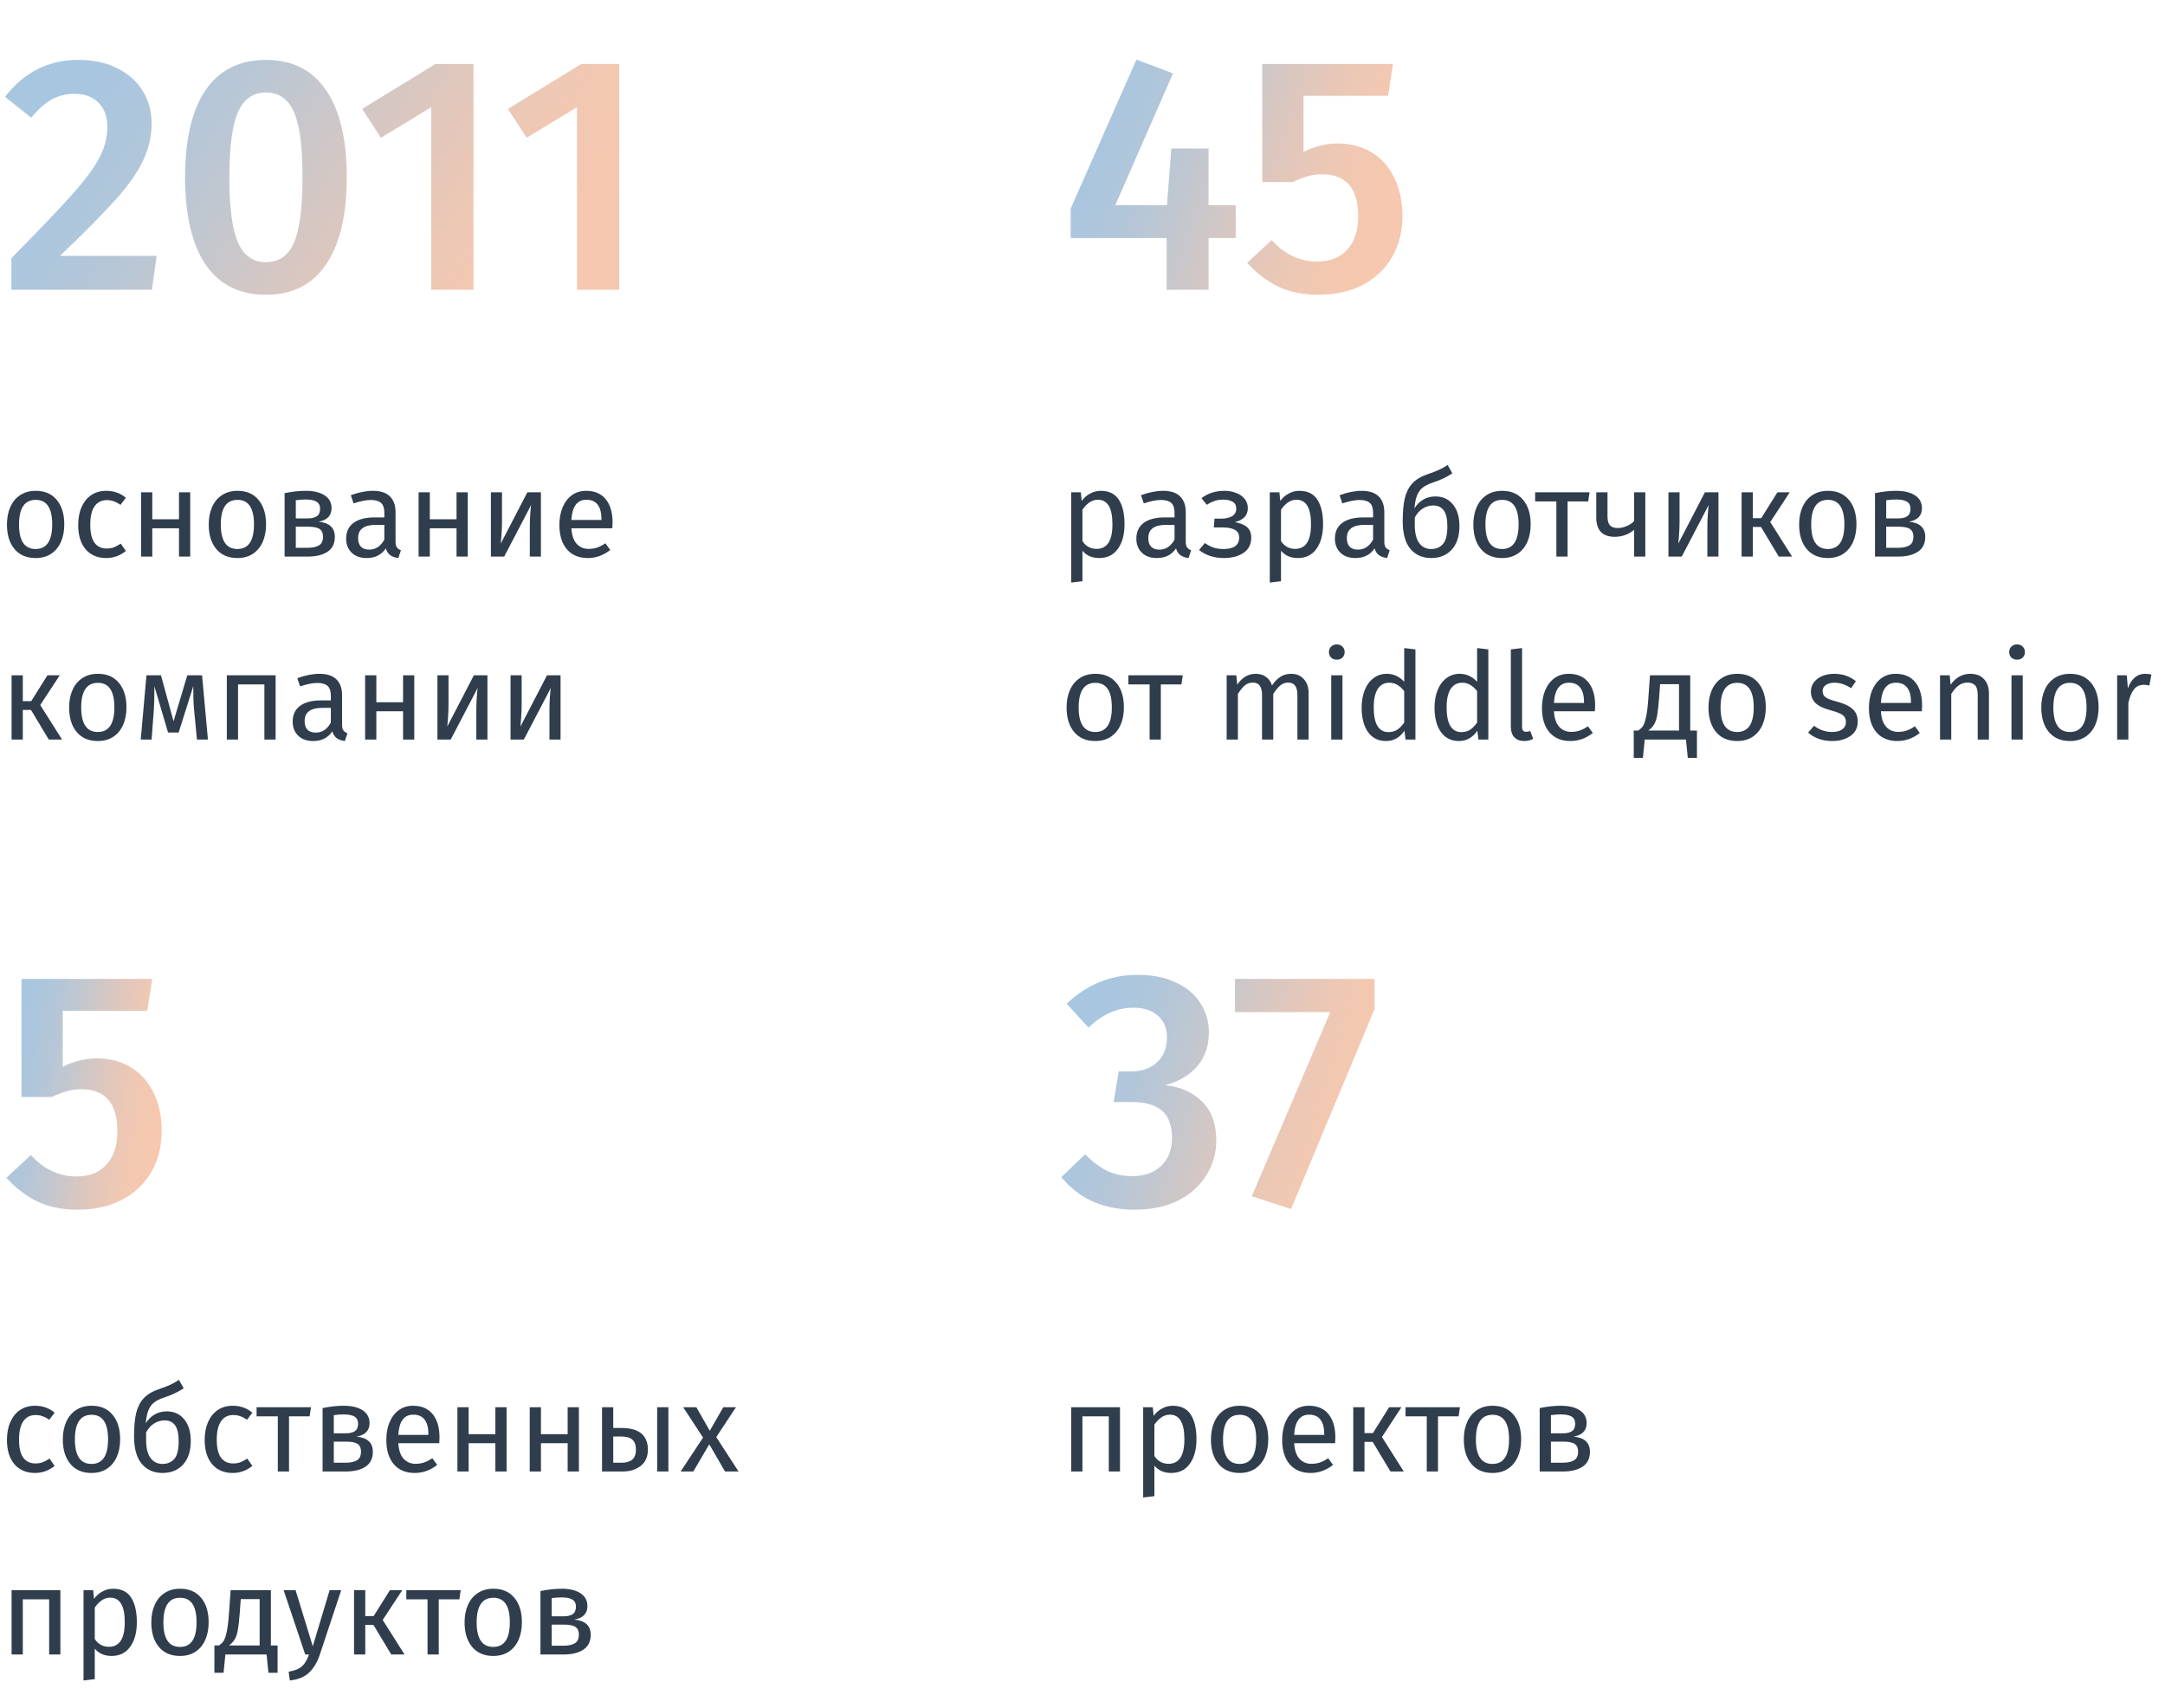 <?xml version="1.0" encoding="UTF-8"?> <svg xmlns="http://www.w3.org/2000/svg" width="284" height="224" viewBox="0 0 284 224" fill="none"> <path d="M4.688 64.376C5.872 64.376 6.789 64.771 7.44 65.56C8.101 66.349 8.432 67.421 8.432 68.776C8.432 69.651 8.283 70.424 7.984 71.096C7.685 71.757 7.253 72.275 6.688 72.648C6.123 73.011 5.451 73.192 4.672 73.192C3.488 73.192 2.565 72.797 1.904 72.008C1.243 71.219 0.912 70.147 0.912 68.792C0.912 67.917 1.061 67.149 1.36 66.488C1.659 65.816 2.091 65.299 2.656 64.936C3.221 64.563 3.899 64.376 4.688 64.376ZM4.688 65.56C3.227 65.56 2.496 66.637 2.496 68.792C2.496 70.936 3.221 72.008 4.672 72.008C6.123 72.008 6.848 70.931 6.848 68.776C6.848 66.632 6.128 65.56 4.688 65.56ZM13.936 64.376C14.437 64.376 14.896 64.451 15.312 64.6C15.728 64.739 16.128 64.968 16.512 65.288L15.808 66.216C15.509 66.003 15.216 65.848 14.928 65.752C14.65 65.645 14.341 65.592 14 65.592C13.317 65.592 12.784 65.864 12.4 66.408C12.026 66.952 11.84 67.757 11.84 68.824C11.84 69.891 12.026 70.68 12.4 71.192C12.773 71.693 13.306 71.944 14 71.944C14.33 71.944 14.634 71.896 14.912 71.8C15.189 71.693 15.498 71.528 15.84 71.304L16.512 72.264C15.744 72.883 14.885 73.192 13.936 73.192C12.794 73.192 11.893 72.808 11.232 72.04C10.581 71.272 10.256 70.211 10.256 68.856C10.256 67.96 10.405 67.176 10.704 66.504C11.002 65.832 11.424 65.309 11.968 64.936C12.522 64.563 13.178 64.376 13.936 64.376ZM23.48 73V69.288H19.976V73H18.504V64.568H19.976V68.104H23.48V64.568H24.952V73H23.48ZM31.157 64.376C32.341 64.376 33.258 64.771 33.909 65.56C34.57 66.349 34.901 67.421 34.901 68.776C34.901 69.651 34.751 70.424 34.453 71.096C34.154 71.757 33.722 72.275 33.157 72.648C32.591 73.011 31.919 73.192 31.141 73.192C29.957 73.192 29.034 72.797 28.373 72.008C27.711 71.219 27.381 70.147 27.381 68.792C27.381 67.917 27.53 67.149 27.829 66.488C28.127 65.816 28.559 65.299 29.125 64.936C29.69 64.563 30.367 64.376 31.157 64.376ZM31.157 65.56C29.695 65.56 28.965 66.637 28.965 68.792C28.965 70.936 29.69 72.008 31.141 72.008C32.591 72.008 33.317 70.931 33.317 68.776C33.317 66.632 32.597 65.56 31.157 65.56ZM41.781 68.424C43.21 68.563 43.925 69.224 43.925 70.408C43.925 71.293 43.599 71.949 42.949 72.376C42.309 72.792 41.45 73 40.373 73H37.333V64.68C38.325 64.477 39.247 64.376 40.1 64.376C41.146 64.376 41.972 64.573 42.581 64.968C43.188 65.363 43.492 65.928 43.492 66.664C43.492 67.144 43.349 67.533 43.06 67.832C42.773 68.131 42.346 68.328 41.781 68.424ZM40.117 65.512C39.669 65.512 39.231 65.544 38.804 65.608V67.992H40.389C40.901 67.992 41.295 67.896 41.572 67.704C41.85 67.512 41.989 67.187 41.989 66.728C41.989 66.301 41.834 65.992 41.525 65.8C41.215 65.608 40.746 65.512 40.117 65.512ZM40.373 71.848C41.002 71.848 41.492 71.741 41.844 71.528C42.197 71.315 42.373 70.931 42.373 70.376C42.373 69.917 42.223 69.587 41.925 69.384C41.626 69.181 41.119 69.08 40.404 69.08H38.804V71.848H40.373ZM51.888 71.032C51.888 71.373 51.946 71.629 52.063 71.8C52.181 71.96 52.357 72.083 52.592 72.168L52.255 73.192C51.818 73.139 51.466 73.016 51.2 72.824C50.933 72.632 50.736 72.333 50.608 71.928C50.042 72.771 49.205 73.192 48.096 73.192C47.264 73.192 46.608 72.957 46.127 72.488C45.648 72.019 45.407 71.405 45.407 70.648C45.407 69.752 45.727 69.064 46.367 68.584C47.018 68.104 47.935 67.864 49.12 67.864H50.416V67.24C50.416 66.643 50.272 66.216 49.983 65.96C49.696 65.704 49.253 65.576 48.656 65.576C48.037 65.576 47.279 65.725 46.383 66.024L46.016 64.952C47.061 64.568 48.032 64.376 48.928 64.376C49.919 64.376 50.661 64.621 51.151 65.112C51.642 65.592 51.888 66.28 51.888 67.176V71.032ZM48.431 72.088C49.274 72.088 49.935 71.651 50.416 70.776V68.84H49.312C47.754 68.84 46.975 69.416 46.975 70.568C46.975 71.069 47.098 71.448 47.343 71.704C47.589 71.96 47.952 72.088 48.431 72.088ZM59.887 73V69.288H56.383V73H54.911V64.568H56.383V68.104H59.887V64.568H61.359V73H59.887ZM70.955 73H69.499V69.192C69.499 68.552 69.52 67.944 69.563 67.368C69.606 66.792 69.643 66.413 69.675 66.232L66.139 73H64.395V64.568H65.851V68.376C65.851 68.941 65.83 69.528 65.787 70.136C65.744 70.733 65.712 71.117 65.691 71.288L69.179 64.568H70.955V73ZM80.357 68.536C80.357 68.781 80.346 69.032 80.325 69.288H74.949C75.013 70.216 75.247 70.899 75.653 71.336C76.058 71.773 76.581 71.992 77.221 71.992C77.626 71.992 77.999 71.933 78.341 71.816C78.682 71.699 79.039 71.512 79.413 71.256L80.053 72.136C79.157 72.84 78.175 73.192 77.109 73.192C75.935 73.192 75.018 72.808 74.357 72.04C73.706 71.272 73.381 70.216 73.381 68.872C73.381 67.997 73.519 67.224 73.797 66.552C74.085 65.869 74.49 65.336 75.013 64.952C75.546 64.568 76.17 64.376 76.885 64.376C78.005 64.376 78.863 64.744 79.461 65.48C80.058 66.216 80.357 67.235 80.357 68.536ZM78.901 68.104C78.901 67.272 78.735 66.637 78.405 66.2C78.074 65.763 77.578 65.544 76.917 65.544C75.711 65.544 75.055 66.429 74.949 68.2H78.901V68.104ZM7.84 88.568L5.28 92.472L8.144 97H6.4L4.064 93.112H2.992V97H1.52V88.568H2.992V91.96H4.096L6.224 88.568H7.84ZM12.844 88.376C14.028 88.376 14.946 88.771 15.596 89.56C16.258 90.349 16.588 91.421 16.588 92.776C16.588 93.651 16.439 94.424 16.14 95.096C15.842 95.757 15.41 96.275 14.844 96.648C14.279 97.011 13.607 97.192 12.828 97.192C11.644 97.192 10.722 96.797 10.06 96.008C9.399 95.219 9.068 94.147 9.068 92.792C9.068 91.917 9.218 91.149 9.516 90.488C9.815 89.816 10.247 89.299 10.812 88.936C11.378 88.563 12.055 88.376 12.844 88.376ZM12.844 89.56C11.383 89.56 10.652 90.637 10.652 92.792C10.652 94.936 11.378 96.008 12.828 96.008C14.279 96.008 15.004 94.931 15.004 92.776C15.004 90.632 14.284 89.56 12.844 89.56ZM27.276 97H25.836L25.452 93.016C25.409 92.6 25.383 92.141 25.372 91.64C25.361 91.128 25.356 90.579 25.356 89.992L23.436 96.072H22.044L20.252 90.008C20.252 91.416 20.231 92.413 20.188 93L19.884 97H18.46L19.212 88.568H21.116L22.764 94.6L24.572 88.568H26.508L27.276 97ZM34.682 97V89.768H31.226V97H29.754V88.568H36.154V97H34.682ZM44.872 95.032C44.872 95.373 44.931 95.629 45.048 95.8C45.165 95.96 45.341 96.083 45.576 96.168L45.24 97.192C44.803 97.139 44.45 97.016 44.184 96.824C43.917 96.632 43.72 96.333 43.592 95.928C43.026 96.771 42.189 97.192 41.08 97.192C40.248 97.192 39.592 96.957 39.112 96.488C38.632 96.019 38.392 95.405 38.392 94.648C38.392 93.752 38.712 93.064 39.352 92.584C40.002 92.104 40.92 91.864 42.104 91.864H43.4V91.24C43.4 90.643 43.256 90.216 42.968 89.96C42.68 89.704 42.237 89.576 41.64 89.576C41.021 89.576 40.264 89.725 39.368 90.024L39 88.952C40.045 88.568 41.016 88.376 41.912 88.376C42.904 88.376 43.645 88.621 44.136 89.112C44.627 89.592 44.872 90.28 44.872 91.176V95.032ZM41.416 96.088C42.258 96.088 42.92 95.651 43.4 94.776V92.84H42.296C40.739 92.84 39.96 93.416 39.96 94.568C39.96 95.069 40.083 95.448 40.328 95.704C40.573 95.96 40.936 96.088 41.416 96.088ZM52.871 97V93.288H49.367V97H47.895V88.568H49.367V92.104H52.871V88.568H54.343V97H52.871ZM63.939 97H62.483V93.192C62.483 92.552 62.505 91.944 62.547 91.368C62.59 90.792 62.627 90.413 62.659 90.232L59.123 97H57.379V88.568H58.835V92.376C58.835 92.941 58.814 93.528 58.771 94.136C58.729 94.733 58.697 95.117 58.675 95.288L62.163 88.568H63.939V97ZM73.533 97H72.077V93.192C72.077 92.552 72.099 91.944 72.141 91.368C72.184 90.792 72.221 90.413 72.253 90.232L68.717 97H66.973V88.568H68.429V92.376C68.429 92.941 68.408 93.528 68.365 94.136C68.323 94.733 68.29 95.117 68.269 95.288L71.757 88.568H73.533V97Z" fill="#2F3D4C"></path> <path d="M145.448 193V185.768H141.992V193H140.52V184.568H146.92V193H145.448ZM153.83 184.376C154.907 184.376 155.696 184.76 156.198 185.528C156.699 186.296 156.95 187.379 156.95 188.776C156.95 190.099 156.662 191.165 156.086 191.976C155.51 192.787 154.694 193.192 153.638 193.192C152.699 193.192 151.963 192.872 151.43 192.232V196.232L149.958 196.408V184.568H151.222L151.334 185.704C151.643 185.277 152.016 184.952 152.454 184.728C152.891 184.493 153.35 184.376 153.83 184.376ZM153.286 191.992C154.672 191.992 155.366 190.92 155.366 188.776C155.366 186.621 154.731 185.544 153.462 185.544C153.046 185.544 152.667 185.667 152.326 185.912C151.984 186.157 151.686 186.472 151.43 186.856V190.968C151.643 191.299 151.91 191.555 152.23 191.736C152.55 191.907 152.902 191.992 153.286 191.992ZM162.626 184.376C163.81 184.376 164.727 184.771 165.378 185.56C166.039 186.349 166.37 187.421 166.37 188.776C166.37 189.651 166.22 190.424 165.922 191.096C165.623 191.757 165.191 192.275 164.626 192.648C164.06 193.011 163.388 193.192 162.61 193.192C161.426 193.192 160.503 192.797 159.842 192.008C159.18 191.219 158.85 190.147 158.85 188.792C158.85 187.917 158.999 187.149 159.298 186.488C159.596 185.816 160.028 185.299 160.594 184.936C161.159 184.563 161.836 184.376 162.626 184.376ZM162.626 185.56C161.164 185.56 160.434 186.637 160.434 188.792C160.434 190.936 161.159 192.008 162.61 192.008C164.06 192.008 164.786 190.931 164.786 188.776C164.786 186.632 164.066 185.56 162.626 185.56ZM175.169 188.536C175.169 188.781 175.159 189.032 175.137 189.288H169.761C169.825 190.216 170.06 190.899 170.465 191.336C170.871 191.773 171.393 191.992 172.033 191.992C172.439 191.992 172.812 191.933 173.153 191.816C173.495 191.699 173.852 191.512 174.225 191.256L174.865 192.136C173.969 192.84 172.988 193.192 171.921 193.192C170.748 193.192 169.831 192.808 169.169 192.04C168.519 191.272 168.193 190.216 168.193 188.872C168.193 187.997 168.332 187.224 168.609 186.552C168.897 185.869 169.303 185.336 169.825 184.952C170.359 184.568 170.983 184.376 171.697 184.376C172.817 184.376 173.676 184.744 174.273 185.48C174.871 186.216 175.169 187.235 175.169 188.536ZM173.713 188.104C173.713 187.272 173.548 186.637 173.217 186.2C172.887 185.763 172.391 185.544 171.729 185.544C170.524 185.544 169.868 186.429 169.761 188.2H173.713V188.104ZM183.84 184.568L181.28 188.472L184.144 193H182.4L180.064 189.112H178.992V193H177.52V184.568H178.992V187.96H180.096L182.224 184.568H183.84ZM191.513 184.568L191.337 185.768H188.633V193H187.161V185.768H184.377V184.568H191.513ZM195.797 184.376C196.981 184.376 197.899 184.771 198.549 185.56C199.211 186.349 199.541 187.421 199.541 188.776C199.541 189.651 199.392 190.424 199.093 191.096C198.795 191.757 198.363 192.275 197.797 192.648C197.232 193.011 196.56 193.192 195.781 193.192C194.597 193.192 193.675 192.797 193.013 192.008C192.352 191.219 192.021 190.147 192.021 188.792C192.021 187.917 192.171 187.149 192.469 186.488C192.768 185.816 193.2 185.299 193.765 184.936C194.331 184.563 195.008 184.376 195.797 184.376ZM195.797 185.56C194.336 185.56 193.605 186.637 193.605 188.792C193.605 190.936 194.331 192.008 195.781 192.008C197.232 192.008 197.957 190.931 197.957 188.776C197.957 186.632 197.237 185.56 195.797 185.56ZM206.421 188.424C207.85 188.563 208.565 189.224 208.565 190.408C208.565 191.293 208.24 191.949 207.589 192.376C206.949 192.792 206.09 193 205.013 193H201.973V184.68C202.965 184.477 203.888 184.376 204.741 184.376C205.786 184.376 206.613 184.573 207.221 184.968C207.829 185.363 208.133 185.928 208.133 186.664C208.133 187.144 207.989 187.533 207.701 187.832C207.413 188.131 206.986 188.328 206.421 188.424ZM204.757 185.512C204.309 185.512 203.872 185.544 203.445 185.608V187.992H205.029C205.541 187.992 205.936 187.896 206.213 187.704C206.49 187.512 206.629 187.187 206.629 186.728C206.629 186.301 206.474 185.992 206.165 185.8C205.856 185.608 205.386 185.512 204.757 185.512ZM205.013 191.848C205.642 191.848 206.133 191.741 206.485 191.528C206.837 191.315 207.013 190.931 207.013 190.376C207.013 189.917 206.864 189.587 206.565 189.384C206.266 189.181 205.76 189.08 205.045 189.08H203.445V191.848H205.013Z" fill="#2F3D4C"></path> <path d="M4.592 184.376C5.093 184.376 5.552 184.451 5.968 184.6C6.384 184.739 6.784 184.968 7.168 185.288L6.464 186.216C6.165 186.003 5.872 185.848 5.584 185.752C5.307 185.645 4.997 185.592 4.656 185.592C3.973 185.592 3.44 185.864 3.056 186.408C2.683 186.952 2.496 187.757 2.496 188.824C2.496 189.891 2.683 190.68 3.056 191.192C3.429 191.693 3.963 191.944 4.656 191.944C4.987 191.944 5.291 191.896 5.568 191.8C5.845 191.693 6.155 191.528 6.496 191.304L7.168 192.264C6.4 192.883 5.541 193.192 4.592 193.192C3.451 193.192 2.549 192.808 1.888 192.04C1.237 191.272 0.912 190.211 0.912 188.856C0.912 187.96 1.061 187.176 1.36 186.504C1.659 185.832 2.08 185.309 2.624 184.936C3.179 184.563 3.835 184.376 4.592 184.376ZM12.016 184.376C13.2 184.376 14.117 184.771 14.768 185.56C15.43 186.349 15.76 187.421 15.76 188.776C15.76 189.651 15.611 190.424 15.312 191.096C15.014 191.757 14.582 192.275 14.016 192.648C13.451 193.011 12.779 193.192 12 193.192C10.816 193.192 9.893 192.797 9.232 192.008C8.571 191.219 8.24 190.147 8.24 188.792C8.24 187.917 8.389 187.149 8.688 186.488C8.987 185.816 9.419 185.299 9.984 184.936C10.55 184.563 11.227 184.376 12.016 184.376ZM12.016 185.56C10.555 185.56 9.824 186.637 9.824 188.792C9.824 190.936 10.55 192.008 12 192.008C13.451 192.008 14.176 190.931 14.176 188.776C14.176 186.632 13.456 185.56 12.016 185.56ZM21.872 185.112C22.832 185.112 23.595 185.459 24.16 186.152C24.736 186.845 25.024 187.789 25.024 188.984C25.024 190.317 24.688 191.352 24.016 192.088C23.344 192.824 22.442 193.192 21.312 193.192C20.181 193.192 19.274 192.792 18.592 191.992C17.92 191.192 17.584 189.981 17.584 188.36C17.584 187.133 17.674 186.131 17.856 185.352C18.048 184.563 18.373 183.917 18.832 183.416C19.301 182.904 19.957 182.504 20.8 182.216C21.429 182.003 21.93 181.811 22.304 181.64C22.688 181.469 23.077 181.251 23.472 180.984L24.096 182.088C23.723 182.323 23.333 182.541 22.928 182.744C22.533 182.936 22.058 183.123 21.504 183.304C20.971 183.485 20.549 183.693 20.24 183.928C19.93 184.152 19.68 184.483 19.488 184.92C19.306 185.347 19.184 185.933 19.12 186.68C19.419 186.189 19.802 185.805 20.272 185.528C20.741 185.251 21.274 185.112 21.872 185.112ZM21.312 192.008C21.962 192.008 22.48 191.789 22.864 191.352C23.248 190.904 23.44 190.131 23.44 189.032C23.44 188.061 23.28 187.363 22.96 186.936C22.651 186.509 22.197 186.296 21.6 186.296C21.109 186.296 20.651 186.429 20.224 186.696C19.797 186.952 19.445 187.347 19.168 187.88V188.904C19.168 189.896 19.355 190.664 19.728 191.208C20.112 191.741 20.64 192.008 21.312 192.008ZM30.529 184.376C31.031 184.376 31.489 184.451 31.905 184.6C32.322 184.739 32.721 184.968 33.105 185.288L32.401 186.216C32.103 186.003 31.809 185.848 31.521 185.752C31.244 185.645 30.935 185.592 30.593 185.592C29.911 185.592 29.378 185.864 28.994 186.408C28.62 186.952 28.433 187.757 28.433 188.824C28.433 189.891 28.62 190.68 28.994 191.192C29.367 191.693 29.9 191.944 30.593 191.944C30.924 191.944 31.228 191.896 31.506 191.8C31.783 191.693 32.092 191.528 32.434 191.304L33.105 192.264C32.337 192.883 31.479 193.192 30.529 193.192C29.388 193.192 28.487 192.808 27.826 192.04C27.175 191.272 26.849 190.211 26.849 188.856C26.849 187.96 26.999 187.176 27.297 186.504C27.596 185.832 28.017 185.309 28.561 184.936C29.116 184.563 29.772 184.376 30.529 184.376ZM40.794 184.568L40.618 185.768H37.914V193H36.442V185.768H33.658V184.568H40.794ZM46.765 188.424C48.194 188.563 48.909 189.224 48.909 190.408C48.909 191.293 48.584 191.949 47.933 192.376C47.293 192.792 46.434 193 45.357 193H42.317V184.68C43.309 184.477 44.231 184.376 45.085 184.376C46.13 184.376 46.957 184.573 47.565 184.968C48.173 185.363 48.477 185.928 48.477 186.664C48.477 187.144 48.333 187.533 48.045 187.832C47.757 188.131 47.33 188.328 46.765 188.424ZM45.101 185.512C44.653 185.512 44.215 185.544 43.789 185.608V187.992H45.373C45.885 187.992 46.279 187.896 46.557 187.704C46.834 187.512 46.973 187.187 46.973 186.728C46.973 186.301 46.818 185.992 46.509 185.8C46.2 185.608 45.73 185.512 45.101 185.512ZM45.357 191.848C45.986 191.848 46.477 191.741 46.829 191.528C47.181 191.315 47.357 190.931 47.357 190.376C47.357 189.917 47.208 189.587 46.909 189.384C46.61 189.181 46.103 189.08 45.389 189.08H43.789V191.848H45.357ZM57.654 188.536C57.654 188.781 57.643 189.032 57.622 189.288H52.246C52.31 190.216 52.544 190.899 52.95 191.336C53.355 191.773 53.878 191.992 54.518 191.992C54.923 191.992 55.296 191.933 55.638 191.816C55.979 191.699 56.336 191.512 56.71 191.256L57.35 192.136C56.454 192.84 55.472 193.192 54.406 193.192C53.232 193.192 52.315 192.808 51.654 192.04C51.003 191.272 50.678 190.216 50.678 188.872C50.678 187.997 50.816 187.224 51.094 186.552C51.382 185.869 51.787 185.336 52.31 184.952C52.843 184.568 53.467 184.376 54.182 184.376C55.302 184.376 56.16 184.744 56.758 185.48C57.355 186.216 57.654 187.235 57.654 188.536ZM56.198 188.104C56.198 187.272 56.032 186.637 55.702 186.2C55.371 185.763 54.875 185.544 54.214 185.544C53.008 185.544 52.352 186.429 52.246 188.2H56.198V188.104ZM64.98 193V189.288H61.476V193H60.004V184.568H61.476V188.104H64.98V184.568H66.452V193H64.98ZM74.465 193V189.288H70.961V193H69.489V184.568H70.961V188.104H74.465V184.568H75.937V193H74.465ZM81.405 187.288C82.664 187.288 83.576 187.533 84.141 188.024C84.707 188.515 84.989 189.213 84.989 190.12C84.989 191.069 84.669 191.789 84.029 192.28C83.4 192.76 82.616 193 81.677 193H78.973V184.568H80.445V187.288H81.405ZM86.205 184.568H87.677V193H86.205V184.568ZM81.549 191.848C82.147 191.848 82.605 191.715 82.925 191.448C83.256 191.181 83.421 190.739 83.421 190.12C83.421 189.533 83.266 189.101 82.957 188.824C82.659 188.547 82.136 188.408 81.389 188.408H80.445V191.848H81.549ZM93.955 188.488L96.883 193H95.107L93.043 189.432L90.947 193H89.283L92.227 188.552L89.619 184.568H91.347L93.107 187.656L94.883 184.568H96.547L93.955 188.488ZM6.448 217V209.768H2.992V217H1.52V208.568H7.92V217H6.448ZM14.829 208.376C15.907 208.376 16.696 208.76 17.198 209.528C17.699 210.296 17.95 211.379 17.95 212.776C17.95 214.099 17.662 215.165 17.085 215.976C16.509 216.787 15.694 217.192 14.637 217.192C13.699 217.192 12.963 216.872 12.43 216.232V220.232L10.957 220.408V208.568H12.222L12.334 209.704C12.643 209.277 13.016 208.952 13.454 208.728C13.891 208.493 14.35 208.376 14.829 208.376ZM14.286 215.992C15.672 215.992 16.366 214.92 16.366 212.776C16.366 210.621 15.731 209.544 14.461 209.544C14.046 209.544 13.667 209.667 13.325 209.912C12.984 210.157 12.685 210.472 12.43 210.856V214.968C12.643 215.299 12.909 215.555 13.229 215.736C13.55 215.907 13.902 215.992 14.286 215.992ZM23.625 208.376C24.809 208.376 25.727 208.771 26.378 209.56C27.039 210.349 27.369 211.421 27.369 212.776C27.369 213.651 27.22 214.424 26.922 215.096C26.623 215.757 26.191 216.275 25.625 216.648C25.06 217.011 24.388 217.192 23.61 217.192C22.425 217.192 21.503 216.797 20.841 216.008C20.18 215.219 19.849 214.147 19.849 212.792C19.849 211.917 19.999 211.149 20.297 210.488C20.596 209.816 21.028 209.299 21.593 208.936C22.159 208.563 22.836 208.376 23.625 208.376ZM23.625 209.56C22.164 209.56 21.433 210.637 21.433 212.792C21.433 214.936 22.159 216.008 23.61 216.008C25.06 216.008 25.785 214.931 25.785 212.776C25.785 210.632 25.066 209.56 23.625 209.56ZM36.413 215.816V219.4H35.213L34.973 217H29.565L29.325 219.4H28.125V215.816H28.717C28.973 215.645 29.176 215.453 29.325 215.24C29.474 215.016 29.608 214.632 29.725 214.088C29.853 213.544 29.954 212.749 30.029 211.704L30.253 208.568H35.533V215.816H36.413ZM34.061 209.736H31.581L31.453 211.512C31.378 212.504 31.293 213.267 31.197 213.8C31.101 214.333 30.962 214.744 30.781 215.032C30.61 215.32 30.36 215.581 30.029 215.816H34.061V209.736ZM41.943 217.048C41.612 218.029 41.148 218.803 40.551 219.368C39.964 219.944 39.121 220.291 38.023 220.408L37.863 219.256C38.417 219.16 38.86 219.021 39.191 218.84C39.522 218.659 39.783 218.424 39.975 218.136C40.178 217.859 40.364 217.48 40.535 217H40.039L37.207 208.568H38.775L41.031 215.928L43.239 208.568H44.759L41.943 217.048ZM52.762 208.568L50.202 212.472L53.066 217H51.322L48.986 213.112H47.914V217H46.442V208.568H47.914V211.96H49.018L51.146 208.568H52.762ZM60.435 208.568L60.259 209.768H57.555V217H56.083V209.768H53.299V208.568H60.435ZM64.719 208.376C65.903 208.376 66.821 208.771 67.471 209.56C68.133 210.349 68.463 211.421 68.463 212.776C68.463 213.651 68.314 214.424 68.015 215.096C67.717 215.757 67.285 216.275 66.719 216.648C66.154 217.011 65.482 217.192 64.703 217.192C63.519 217.192 62.597 216.797 61.935 216.008C61.274 215.219 60.943 214.147 60.943 212.792C60.943 211.917 61.093 211.149 61.391 210.488C61.69 209.816 62.122 209.299 62.687 208.936C63.253 208.563 63.93 208.376 64.719 208.376ZM64.719 209.56C63.258 209.56 62.527 210.637 62.527 212.792C62.527 214.936 63.253 216.008 64.703 216.008C66.154 216.008 66.879 214.931 66.879 212.776C66.879 210.632 66.159 209.56 64.719 209.56ZM75.343 212.424C76.772 212.563 77.487 213.224 77.487 214.408C77.487 215.293 77.162 215.949 76.511 216.376C75.871 216.792 75.012 217 73.935 217H70.895V208.68C71.887 208.477 72.81 208.376 73.663 208.376C74.708 208.376 75.535 208.573 76.143 208.968C76.751 209.363 77.055 209.928 77.055 210.664C77.055 211.144 76.911 211.533 76.623 211.832C76.335 212.131 75.908 212.328 75.343 212.424ZM73.679 209.512C73.231 209.512 72.794 209.544 72.367 209.608V211.992H73.951C74.463 211.992 74.858 211.896 75.135 211.704C75.412 211.512 75.551 211.187 75.551 210.728C75.551 210.301 75.396 209.992 75.087 209.8C74.778 209.608 74.308 209.512 73.679 209.512ZM73.935 215.848C74.564 215.848 75.055 215.741 75.407 215.528C75.759 215.315 75.935 214.931 75.935 214.376C75.935 213.917 75.786 213.587 75.487 213.384C75.188 213.181 74.682 213.08 73.967 213.08H72.367V215.848H73.935Z" fill="#2F3D4C"></path> <path d="M144.392 64.376C145.469 64.376 146.259 64.76 146.76 65.528C147.261 66.296 147.512 67.379 147.512 68.776C147.512 70.099 147.224 71.165 146.648 71.976C146.072 72.787 145.256 73.192 144.2 73.192C143.261 73.192 142.525 72.872 141.992 72.232V76.232L140.52 76.408V64.568H141.784L141.896 65.704C142.205 65.277 142.579 64.952 143.016 64.728C143.453 64.493 143.912 64.376 144.392 64.376ZM143.848 71.992C145.235 71.992 145.928 70.92 145.928 68.776C145.928 66.621 145.293 65.544 144.024 65.544C143.608 65.544 143.229 65.667 142.888 65.912C142.547 66.157 142.248 66.472 141.992 66.856V70.968C142.205 71.299 142.472 71.555 142.792 71.736C143.112 71.907 143.464 71.992 143.848 71.992ZM155.544 71.032C155.544 71.373 155.602 71.629 155.72 71.8C155.837 71.96 156.013 72.083 156.248 72.168L155.912 73.192C155.474 73.139 155.122 73.016 154.856 72.824C154.589 72.632 154.392 72.333 154.264 71.928C153.698 72.771 152.861 73.192 151.752 73.192C150.92 73.192 150.264 72.957 149.784 72.488C149.304 72.019 149.064 71.405 149.064 70.648C149.064 69.752 149.384 69.064 150.024 68.584C150.674 68.104 151.592 67.864 152.776 67.864H154.072V67.24C154.072 66.643 153.928 66.216 153.64 65.96C153.352 65.704 152.909 65.576 152.312 65.576C151.693 65.576 150.936 65.725 150.04 66.024L149.672 64.952C150.717 64.568 151.688 64.376 152.584 64.376C153.576 64.376 154.317 64.621 154.808 65.112C155.298 65.592 155.544 66.28 155.544 67.176V71.032ZM152.088 72.088C152.93 72.088 153.592 71.651 154.072 70.776V68.84H152.968C151.41 68.84 150.632 69.416 150.632 70.568C150.632 71.069 150.754 71.448 151 71.704C151.245 71.96 151.608 72.088 152.088 72.088ZM160.647 64.376C161.18 64.376 161.676 64.467 162.135 64.648C162.604 64.819 162.978 65.075 163.255 65.416C163.543 65.757 163.687 66.168 163.687 66.648C163.687 67.117 163.548 67.501 163.271 67.8C163.004 68.099 162.578 68.328 161.991 68.488C162.695 68.605 163.228 68.824 163.591 69.144C163.954 69.464 164.135 69.923 164.135 70.52C164.135 71.395 163.794 72.061 163.111 72.52C162.439 72.968 161.58 73.192 160.535 73.192C159.266 73.192 158.183 72.84 157.287 72.136L158.055 71.224C158.428 71.491 158.802 71.688 159.175 71.816C159.559 71.944 159.996 72.008 160.487 72.008C161.863 72.008 162.551 71.507 162.551 70.504C162.551 70.013 162.354 69.672 161.959 69.48C161.575 69.277 161.036 69.176 160.343 69.176H159.223L159.319 68.024H160.183C160.78 68.024 161.26 67.917 161.623 67.704C161.986 67.491 162.167 67.16 162.167 66.712C162.167 66.296 162.012 65.997 161.703 65.816C161.394 65.624 160.988 65.528 160.487 65.528C160.05 65.528 159.66 65.587 159.319 65.704C158.988 65.811 158.652 65.981 158.311 66.216L157.607 65.336C158.034 65.016 158.492 64.776 158.983 64.616C159.474 64.456 160.028 64.376 160.647 64.376ZM170.439 64.376C171.516 64.376 172.306 64.76 172.807 65.528C173.308 66.296 173.559 67.379 173.559 68.776C173.559 70.099 173.271 71.165 172.695 71.976C172.119 72.787 171.303 73.192 170.247 73.192C169.308 73.192 168.572 72.872 168.039 72.232V76.232L166.567 76.408V64.568H167.831L167.943 65.704C168.252 65.277 168.626 64.952 169.063 64.728C169.5 64.493 169.959 64.376 170.439 64.376ZM169.895 71.992C171.282 71.992 171.975 70.92 171.975 68.776C171.975 66.621 171.34 65.544 170.071 65.544C169.655 65.544 169.276 65.667 168.935 65.912C168.594 66.157 168.295 66.472 168.039 66.856V70.968C168.252 71.299 168.519 71.555 168.839 71.736C169.159 71.907 169.511 71.992 169.895 71.992ZM181.591 71.032C181.591 71.373 181.649 71.629 181.767 71.8C181.884 71.96 182.06 72.083 182.295 72.168L181.959 73.192C181.521 73.139 181.169 73.016 180.903 72.824C180.636 72.632 180.439 72.333 180.311 71.928C179.745 72.771 178.908 73.192 177.799 73.192C176.967 73.192 176.311 72.957 175.831 72.488C175.351 72.019 175.111 71.405 175.111 70.648C175.111 69.752 175.431 69.064 176.071 68.584C176.721 68.104 177.639 67.864 178.823 67.864H180.119V67.24C180.119 66.643 179.975 66.216 179.687 65.96C179.399 65.704 178.956 65.576 178.359 65.576C177.74 65.576 176.983 65.725 176.087 66.024L175.719 64.952C176.764 64.568 177.735 64.376 178.631 64.376C179.623 64.376 180.364 64.621 180.855 65.112C181.345 65.592 181.591 66.28 181.591 67.176V71.032ZM178.135 72.088C178.977 72.088 179.639 71.651 180.119 70.776V68.84H179.015C177.457 68.84 176.679 69.416 176.679 70.568C176.679 71.069 176.801 71.448 177.047 71.704C177.292 71.96 177.655 72.088 178.135 72.088ZM188.294 65.112C189.254 65.112 190.016 65.459 190.582 66.152C191.158 66.845 191.446 67.789 191.446 68.984C191.446 70.317 191.11 71.352 190.438 72.088C189.766 72.824 188.864 73.192 187.734 73.192C186.603 73.192 185.696 72.792 185.014 71.992C184.342 71.192 184.006 69.981 184.006 68.36C184.006 67.133 184.096 66.131 184.278 65.352C184.47 64.563 184.795 63.917 185.254 63.416C185.723 62.904 186.379 62.504 187.222 62.216C187.851 62.003 188.352 61.811 188.726 61.64C189.11 61.469 189.499 61.251 189.894 60.984L190.518 62.088C190.144 62.323 189.755 62.541 189.35 62.744C188.955 62.936 188.48 63.123 187.926 63.304C187.392 63.485 186.971 63.693 186.662 63.928C186.352 64.152 186.102 64.483 185.91 64.92C185.728 65.347 185.606 65.933 185.542 66.68C185.84 66.189 186.224 65.805 186.694 65.528C187.163 65.251 187.696 65.112 188.294 65.112ZM187.734 72.008C188.384 72.008 188.902 71.789 189.286 71.352C189.67 70.904 189.862 70.131 189.862 69.032C189.862 68.061 189.702 67.363 189.382 66.936C189.072 66.509 188.619 66.296 188.022 66.296C187.531 66.296 187.072 66.429 186.646 66.696C186.219 66.952 185.867 67.347 185.59 67.88V68.904C185.59 69.896 185.776 70.664 186.15 71.208C186.534 71.741 187.062 72.008 187.734 72.008ZM197.047 64.376C198.231 64.376 199.149 64.771 199.799 65.56C200.461 66.349 200.791 67.421 200.791 68.776C200.791 69.651 200.642 70.424 200.343 71.096C200.045 71.757 199.613 72.275 199.047 72.648C198.482 73.011 197.81 73.192 197.031 73.192C195.847 73.192 194.925 72.797 194.263 72.008C193.602 71.219 193.271 70.147 193.271 68.792C193.271 67.917 193.421 67.149 193.719 66.488C194.018 65.816 194.45 65.299 195.015 64.936C195.581 64.563 196.258 64.376 197.047 64.376ZM197.047 65.56C195.586 65.56 194.855 66.637 194.855 68.792C194.855 70.936 195.581 72.008 197.031 72.008C198.482 72.008 199.207 70.931 199.207 68.776C199.207 66.632 198.487 65.56 197.047 65.56ZM208.513 64.568L208.337 65.768H205.633V73H204.161V65.768H201.377V64.568H208.513ZM215.828 64.568V73H214.356V69.48C214.046 69.768 213.662 69.997 213.204 70.168C212.756 70.328 212.292 70.408 211.812 70.408C211.012 70.408 210.409 70.195 210.004 69.768C209.598 69.331 209.396 68.712 209.396 67.912V64.568H210.868V67.736C210.868 68.269 210.974 68.659 211.188 68.904C211.412 69.139 211.753 69.256 212.212 69.256C212.585 69.256 212.974 69.171 213.38 69C213.796 68.829 214.121 68.611 214.356 68.344V64.568H215.828ZM225.424 73H223.968V69.192C223.968 68.552 223.989 67.944 224.032 67.368C224.074 66.792 224.112 66.413 224.144 66.232L220.608 73H218.864V64.568H220.32V68.376C220.32 68.941 220.298 69.528 220.256 70.136C220.213 70.733 220.181 71.117 220.16 71.288L223.648 64.568H225.424V73ZM234.778 64.568L232.218 68.472L235.082 73H233.338L231.002 69.112H229.93V73H228.458V64.568H229.93V67.96H231.034L233.162 64.568H234.778ZM239.782 64.376C240.966 64.376 241.883 64.771 242.534 65.56C243.195 66.349 243.526 67.421 243.526 68.776C243.526 69.651 243.376 70.424 243.078 71.096C242.779 71.757 242.347 72.275 241.782 72.648C241.216 73.011 240.544 73.192 239.766 73.192C238.582 73.192 237.659 72.797 236.998 72.008C236.336 71.219 236.006 70.147 236.006 68.792C236.006 67.917 236.155 67.149 236.454 66.488C236.752 65.816 237.184 65.299 237.75 64.936C238.315 64.563 238.992 64.376 239.782 64.376ZM239.782 65.56C238.32 65.56 237.59 66.637 237.59 68.792C237.59 70.936 238.315 72.008 239.766 72.008C241.216 72.008 241.942 70.931 241.942 68.776C241.942 66.632 241.222 65.56 239.782 65.56ZM250.406 68.424C251.835 68.563 252.55 69.224 252.55 70.408C252.55 71.293 252.224 71.949 251.574 72.376C250.934 72.792 250.075 73 248.998 73H245.958V64.68C246.95 64.477 247.872 64.376 248.726 64.376C249.771 64.376 250.598 64.573 251.206 64.968C251.814 65.363 252.118 65.928 252.118 66.664C252.118 67.144 251.974 67.533 251.686 67.832C251.398 68.131 250.971 68.328 250.406 68.424ZM248.742 65.512C248.294 65.512 247.856 65.544 247.43 65.608V67.992H249.014C249.526 67.992 249.92 67.896 250.198 67.704C250.475 67.512 250.614 67.187 250.614 66.728C250.614 66.301 250.459 65.992 250.15 65.8C249.84 65.608 249.371 65.512 248.742 65.512ZM248.998 71.848C249.627 71.848 250.118 71.741 250.47 71.528C250.822 71.315 250.998 70.931 250.998 70.376C250.998 69.917 250.848 69.587 250.55 69.384C250.251 69.181 249.744 69.08 249.03 69.08H247.43V71.848H248.998ZM143.688 88.376C144.872 88.376 145.789 88.771 146.44 89.56C147.101 90.349 147.432 91.421 147.432 92.776C147.432 93.651 147.283 94.424 146.984 95.096C146.685 95.757 146.253 96.275 145.688 96.648C145.123 97.011 144.451 97.192 143.672 97.192C142.488 97.192 141.565 96.797 140.904 96.008C140.243 95.219 139.912 94.147 139.912 92.792C139.912 91.917 140.061 91.149 140.36 90.488C140.659 89.816 141.091 89.299 141.656 88.936C142.221 88.563 142.899 88.376 143.688 88.376ZM143.688 89.56C142.227 89.56 141.496 90.637 141.496 92.792C141.496 94.936 142.221 96.008 143.672 96.008C145.123 96.008 145.848 94.931 145.848 92.776C145.848 90.632 145.128 89.56 143.688 89.56ZM155.154 88.568L154.978 89.768H152.274V97H150.802V89.768H148.018V88.568H155.154ZM169.375 88.376C170.068 88.376 170.623 88.611 171.039 89.08C171.455 89.539 171.663 90.163 171.663 90.952V97H170.191V91.16C170.191 90.072 169.796 89.528 169.007 89.528C168.591 89.528 168.239 89.651 167.951 89.896C167.663 90.131 167.353 90.504 167.023 91.016V97H165.551V91.16C165.551 90.072 165.156 89.528 164.367 89.528C163.94 89.528 163.583 89.651 163.295 89.896C163.007 90.141 162.703 90.515 162.383 91.016V97H160.911V88.568H162.175L162.303 89.8C162.932 88.851 163.743 88.376 164.735 88.376C165.257 88.376 165.7 88.509 166.063 88.776C166.436 89.043 166.703 89.416 166.863 89.896C167.193 89.405 167.556 89.032 167.951 88.776C168.356 88.509 168.831 88.376 169.375 88.376ZM176.101 88.568V97H174.629V88.568H176.101ZM175.349 84.52C175.659 84.52 175.909 84.616 176.101 84.808C176.293 85 176.389 85.24 176.389 85.528C176.389 85.816 176.293 86.056 176.101 86.248C175.909 86.429 175.659 86.52 175.349 86.52C175.051 86.52 174.805 86.429 174.613 86.248C174.421 86.056 174.325 85.816 174.325 85.528C174.325 85.24 174.421 85 174.613 84.808C174.805 84.616 175.051 84.52 175.349 84.52ZM185.673 85.176V97H184.377L184.233 95.832C183.956 96.259 183.609 96.595 183.193 96.84C182.777 97.075 182.313 97.192 181.801 97.192C180.798 97.192 180.014 96.797 179.449 96.008C178.894 95.219 178.617 94.157 178.617 92.824C178.617 91.96 178.75 91.192 179.017 90.52C179.284 89.848 179.668 89.325 180.169 88.952C180.67 88.568 181.257 88.376 181.929 88.376C182.793 88.376 183.55 88.723 184.201 89.416V85L185.673 85.176ZM182.121 96.024C182.569 96.024 182.953 95.923 183.273 95.72C183.593 95.507 183.902 95.192 184.201 94.776V90.648C183.924 90.285 183.625 90.013 183.305 89.832C182.996 89.64 182.644 89.544 182.249 89.544C181.598 89.544 181.092 89.816 180.729 90.36C180.377 90.904 180.201 91.715 180.201 92.792C180.201 93.88 180.366 94.691 180.697 95.224C181.028 95.757 181.502 96.024 182.121 96.024ZM195.236 85.176V97H193.94L193.796 95.832C193.518 96.259 193.172 96.595 192.756 96.84C192.34 97.075 191.876 97.192 191.364 97.192C190.361 97.192 189.577 96.797 189.012 96.008C188.457 95.219 188.18 94.157 188.18 92.824C188.18 91.96 188.313 91.192 188.58 90.52C188.846 89.848 189.23 89.325 189.732 88.952C190.233 88.568 190.82 88.376 191.492 88.376C192.356 88.376 193.113 88.723 193.764 89.416V85L195.236 85.176ZM191.684 96.024C192.132 96.024 192.516 95.923 192.836 95.72C193.156 95.507 193.465 95.192 193.764 94.776V90.648C193.486 90.285 193.188 90.013 192.868 89.832C192.558 89.64 192.206 89.544 191.812 89.544C191.161 89.544 190.654 89.816 190.292 90.36C189.94 90.904 189.764 91.715 189.764 92.792C189.764 93.88 189.929 94.691 190.26 95.224C190.59 95.757 191.065 96.024 191.684 96.024ZM199.95 97.192C199.406 97.192 198.974 97.032 198.654 96.712C198.345 96.381 198.19 95.923 198.19 95.336V85.176L199.662 85V95.304C199.662 95.539 199.699 95.709 199.774 95.816C199.859 95.923 199.998 95.976 200.19 95.976C200.393 95.976 200.574 95.944 200.734 95.88L201.118 96.904C200.766 97.096 200.377 97.192 199.95 97.192ZM209.247 92.536C209.247 92.781 209.237 93.032 209.215 93.288H203.839C203.903 94.216 204.138 94.899 204.543 95.336C204.949 95.773 205.471 95.992 206.111 95.992C206.517 95.992 206.89 95.933 207.231 95.816C207.573 95.699 207.93 95.512 208.303 95.256L208.943 96.136C208.047 96.84 207.066 97.192 205.999 97.192C204.826 97.192 203.909 96.808 203.247 96.04C202.597 95.272 202.271 94.216 202.271 92.872C202.271 91.997 202.41 91.224 202.687 90.552C202.975 89.869 203.381 89.336 203.903 88.952C204.437 88.568 205.061 88.376 205.775 88.376C206.895 88.376 207.754 88.744 208.351 89.48C208.949 90.216 209.247 91.235 209.247 92.536ZM207.791 92.104C207.791 91.272 207.626 90.637 207.295 90.2C206.965 89.763 206.469 89.544 205.807 89.544C204.602 89.544 203.946 90.429 203.839 92.2H207.791V92.104ZM222.601 95.816V99.4H221.401L221.161 97H215.753L215.513 99.4H214.312V95.816H214.905C215.161 95.645 215.363 95.453 215.513 95.24C215.662 95.016 215.795 94.632 215.913 94.088C216.041 93.544 216.142 92.749 216.217 91.704L216.441 88.568H221.721V95.816H222.601ZM220.249 89.736H217.769L217.641 91.512C217.566 92.504 217.481 93.267 217.385 93.8C217.289 94.333 217.15 94.744 216.969 95.032C216.798 95.32 216.547 95.581 216.217 95.816H220.249V89.736ZM227.891 88.376C229.075 88.376 229.992 88.771 230.643 89.56C231.304 90.349 231.635 91.421 231.635 92.776C231.635 93.651 231.486 94.424 231.187 95.096C230.888 95.757 230.456 96.275 229.891 96.648C229.326 97.011 228.654 97.192 227.875 97.192C226.691 97.192 225.768 96.797 225.107 96.008C224.446 95.219 224.115 94.147 224.115 92.792C224.115 91.917 224.264 91.149 224.563 90.488C224.862 89.816 225.294 89.299 225.859 88.936C226.424 88.563 227.102 88.376 227.891 88.376ZM227.891 89.56C226.43 89.56 225.699 90.637 225.699 92.792C225.699 94.936 226.424 96.008 227.875 96.008C229.326 96.008 230.051 94.931 230.051 92.776C230.051 90.632 229.331 89.56 227.891 89.56ZM240.589 88.376C241.165 88.376 241.683 88.456 242.141 88.616C242.6 88.776 243.037 89.016 243.453 89.336L242.829 90.264C242.445 90.019 242.077 89.837 241.725 89.72C241.384 89.603 241.021 89.544 240.637 89.544C240.157 89.544 239.779 89.645 239.501 89.848C239.224 90.04 239.085 90.307 239.085 90.648C239.085 90.989 239.213 91.256 239.469 91.448C239.736 91.64 240.211 91.827 240.893 92.008C241.832 92.243 242.531 92.563 242.989 92.968C243.459 93.373 243.693 93.928 243.693 94.632C243.693 95.464 243.368 96.099 242.717 96.536C242.077 96.973 241.293 97.192 240.365 97.192C239.085 97.192 238.024 96.824 237.181 96.088L237.965 95.192C238.68 95.736 239.469 96.008 240.333 96.008C240.888 96.008 241.325 95.896 241.645 95.672C241.976 95.437 242.141 95.123 242.141 94.728C242.141 94.44 242.083 94.211 241.965 94.04C241.848 93.859 241.645 93.704 241.357 93.576C241.069 93.437 240.648 93.293 240.093 93.144C239.197 92.909 238.547 92.595 238.141 92.2C237.747 91.805 237.549 91.304 237.549 90.696C237.549 90.259 237.677 89.864 237.933 89.512C238.2 89.149 238.563 88.872 239.021 88.68C239.491 88.477 240.013 88.376 240.589 88.376ZM252.138 92.536C252.138 92.781 252.127 93.032 252.106 93.288H246.73C246.794 94.216 247.029 94.899 247.434 95.336C247.839 95.773 248.362 95.992 249.002 95.992C249.407 95.992 249.781 95.933 250.122 95.816C250.463 95.699 250.821 95.512 251.194 95.256L251.834 96.136C250.938 96.84 249.957 97.192 248.89 97.192C247.717 97.192 246.799 96.808 246.138 96.04C245.487 95.272 245.162 94.216 245.162 92.872C245.162 91.997 245.301 91.224 245.578 90.552C245.866 89.869 246.271 89.336 246.794 88.952C247.327 88.568 247.951 88.376 248.666 88.376C249.786 88.376 250.645 88.744 251.242 89.48C251.839 90.216 252.138 91.235 252.138 92.536ZM250.682 92.104C250.682 91.272 250.517 90.637 250.186 90.2C249.855 89.763 249.359 89.544 248.698 89.544C247.493 89.544 246.837 90.429 246.73 92.2H250.682V92.104ZM258.457 88.376C259.225 88.376 259.822 88.605 260.249 89.064C260.686 89.523 260.905 90.152 260.905 90.952V97H259.433V91.16C259.433 90.563 259.321 90.141 259.097 89.896C258.873 89.651 258.542 89.528 258.105 89.528C257.657 89.528 257.262 89.656 256.921 89.912C256.579 90.168 256.259 90.536 255.961 91.016V97H254.489V88.568H255.753L255.881 89.816C256.179 89.368 256.547 89.016 256.985 88.76C257.433 88.504 257.923 88.376 258.457 88.376ZM265.336 88.568V97H263.864V88.568H265.336ZM264.584 84.52C264.893 84.52 265.144 84.616 265.336 84.808C265.528 85 265.624 85.24 265.624 85.528C265.624 85.816 265.528 86.056 265.336 86.248C265.144 86.429 264.893 86.52 264.584 86.52C264.285 86.52 264.04 86.429 263.848 86.248C263.656 86.056 263.56 85.816 263.56 85.528C263.56 85.24 263.656 85 263.848 84.808C264.04 84.616 264.285 84.52 264.584 84.52ZM271.547 88.376C272.731 88.376 273.649 88.771 274.299 89.56C274.961 90.349 275.291 91.421 275.291 92.776C275.291 93.651 275.142 94.424 274.843 95.096C274.545 95.757 274.113 96.275 273.547 96.648C272.982 97.011 272.31 97.192 271.531 97.192C270.347 97.192 269.425 96.797 268.763 96.008C268.102 95.219 267.771 94.147 267.771 92.792C267.771 91.917 267.921 91.149 268.219 90.488C268.518 89.816 268.95 89.299 269.515 88.936C270.081 88.563 270.758 88.376 271.547 88.376ZM271.547 89.56C270.086 89.56 269.355 90.637 269.355 92.792C269.355 94.936 270.081 96.008 271.531 96.008C272.982 96.008 273.707 94.931 273.707 92.776C273.707 90.632 272.987 89.56 271.547 89.56ZM281.387 88.376C281.686 88.376 281.963 88.408 282.219 88.472L281.947 89.912C281.691 89.848 281.446 89.816 281.211 89.816C280.688 89.816 280.267 90.008 279.947 90.392C279.627 90.776 279.376 91.373 279.195 92.184V97H277.723V88.568H278.987L279.131 90.28C279.355 89.651 279.659 89.176 280.043 88.856C280.427 88.536 280.875 88.376 281.387 88.376Z" fill="#2F3D4C"></path> <path opacity="0.5" d="M10.252 7.86C12.247 7.86 13.963 8.227 15.4 8.96C16.867 9.693 17.981 10.691 18.744 11.952C19.507 13.213 19.888 14.621 19.888 16.176C19.888 17.848 19.521 19.461 18.788 21.016C18.084 22.541 16.896 24.243 15.224 26.12C13.552 27.997 11.103 30.476 7.876 33.556H20.548L19.932 38H1.496V33.864C5.251 30.051 7.935 27.235 9.548 25.416C11.191 23.568 12.349 21.999 13.024 20.708C13.728 19.388 14.08 18.024 14.08 16.616C14.08 15.267 13.684 14.211 12.892 13.448C12.129 12.685 11.103 12.304 9.812 12.304C8.668 12.304 7.656 12.553 6.776 13.052C5.925 13.521 5.031 14.313 4.092 15.428L0.66 12.7C3.153 9.473 6.351 7.86 10.252 7.86ZM34.885 7.86C38.346 7.86 40.971 9.18 42.761 11.82C44.579 14.46 45.489 18.259 45.489 23.216C45.489 28.203 44.579 32.031 42.761 34.7C40.971 37.34 38.346 38.66 34.885 38.66C31.423 38.66 28.783 37.34 26.965 34.7C25.175 32.031 24.281 28.203 24.281 23.216C24.281 18.259 25.175 14.46 26.965 11.82C28.783 9.18 31.423 7.86 34.885 7.86ZM34.885 12.128C33.213 12.128 31.995 12.979 31.233 14.68C30.47 16.352 30.089 19.197 30.089 23.216C30.089 27.264 30.47 30.139 31.233 31.84C31.995 33.541 33.213 34.392 34.885 34.392C36.557 34.392 37.774 33.556 38.537 31.884C39.299 30.183 39.681 27.293 39.681 23.216C39.681 19.168 39.299 16.308 38.537 14.636C37.774 12.964 36.557 12.128 34.885 12.128ZM62.112 8.388V38H56.568V14.064L49.968 18.068L47.504 14.284L57.14 8.388H62.112ZM81.233 8.388V38H75.689V14.064L69.089 18.068L66.625 14.284L76.261 8.388H81.233Z" fill="url(#paint0_linear_2829_2036)"></path> <path opacity="0.5" d="M149.208 127.86C151.173 127.86 152.86 128.197 154.268 128.872C155.705 129.547 156.776 130.456 157.48 131.6C158.213 132.744 158.58 134.005 158.58 135.384C158.58 137.173 158.067 138.669 157.04 139.872C156.013 141.045 154.605 141.867 152.816 142.336C154.781 142.512 156.395 143.216 157.656 144.448C158.917 145.68 159.548 147.381 159.548 149.552C159.548 151.253 159.108 152.793 158.228 154.172C157.377 155.551 156.145 156.651 154.532 157.472C152.919 158.264 151.012 158.66 148.812 158.66C144.764 158.66 141.567 157.237 139.22 154.392L142.344 151.4C143.341 152.397 144.324 153.131 145.292 153.6C146.26 154.04 147.331 154.26 148.504 154.26C150.088 154.26 151.349 153.82 152.288 152.94C153.256 152.031 153.74 150.813 153.74 149.288C153.74 147.587 153.285 146.369 152.376 145.636C151.496 144.903 150.176 144.536 148.416 144.536H146.084L146.744 140.532H148.328C149.765 140.532 150.909 140.136 151.76 139.344C152.64 138.552 153.08 137.452 153.08 136.044C153.08 134.841 152.684 133.903 151.892 133.228C151.1 132.524 150.044 132.172 148.724 132.172C147.58 132.172 146.539 132.392 145.6 132.832C144.661 133.243 143.723 133.888 142.784 134.768L139.924 131.644C142.593 129.121 145.688 127.86 149.208 127.86ZM180.311 128.388V132.348L169.355 158.572L164.207 156.9L174.503 132.744H162.007V128.388H180.311Z" fill="url(#paint1_linear_2829_2036)"></path> <path opacity="0.5" d="M19.316 132.568H8.228V139.916C9.695 139.183 11.191 138.816 12.716 138.816C14.359 138.816 15.825 139.197 17.116 139.96C18.407 140.723 19.404 141.823 20.108 143.26C20.841 144.697 21.208 146.399 21.208 148.364C21.208 150.388 20.753 152.177 19.844 153.732C18.935 155.287 17.644 156.504 15.972 157.384C14.3 158.235 12.364 158.66 10.164 158.66C8.199 158.66 6.453 158.308 4.928 157.604C3.432 156.871 2.068 155.829 0.836 154.48L4.048 151.488C5.749 153.365 7.744 154.304 10.032 154.304C11.704 154.304 13.009 153.791 13.948 152.764C14.916 151.737 15.4 150.271 15.4 148.364C15.4 144.697 13.816 142.864 10.648 142.864C9.973 142.864 9.343 142.952 8.756 143.128C8.169 143.275 7.524 143.524 6.82 143.876H2.816V128.388H19.976L19.316 132.568Z" fill="url(#paint2_linear_2829_2036)"></path> <path opacity="0.5" d="M162.1 26.912V31.224H158.536V38H153.036V31.224H140.452V27.352L149.076 7.816L153.872 9.62L146.304 26.912H153.08L153.652 19.476H158.536V26.912H162.1ZM182.078 12.568H170.99V19.916C172.456 19.183 173.952 18.816 175.478 18.816C177.12 18.816 178.587 19.197 179.878 19.96C181.168 20.723 182.166 21.823 182.87 23.26C183.603 24.697 183.97 26.399 183.97 28.364C183.97 30.388 183.515 32.177 182.606 33.732C181.696 35.287 180.406 36.504 178.734 37.384C177.062 38.235 175.126 38.66 172.926 38.66C170.96 38.66 169.215 38.308 167.69 37.604C166.194 36.871 164.83 35.829 163.598 34.48L166.81 31.488C168.511 33.365 170.506 34.304 172.794 34.304C174.466 34.304 175.771 33.791 176.71 32.764C177.678 31.737 178.162 30.271 178.162 28.364C178.162 24.697 176.578 22.864 173.41 22.864C172.735 22.864 172.104 22.952 171.518 23.128C170.931 23.275 170.286 23.524 169.582 23.876H165.578V8.388H182.738L182.078 12.568Z" fill="url(#paint3_linear_2829_2036)"></path> <defs> <linearGradient id="paint0_linear_2829_2036" x1="6.278" y1="5.549" x2="70.217" y2="46.307" gradientUnits="userSpaceOnUse"> <stop stop-color="#508EC2"></stop> <stop offset="0.067" stop-color="#518EC1"></stop> <stop offset="0.133" stop-color="#568EBF"></stop> <stop offset="0.2" stop-color="#5D8EBA"></stop> <stop offset="0.267" stop-color="#678EB3"></stop> <stop offset="0.333" stop-color="#758FAB"></stop> <stop offset="0.4" stop-color="#848FA1"></stop> <stop offset="0.467" stop-color="#968F96"></stop> <stop offset="0.533" stop-color="#A8908B"></stop> <stop offset="0.6" stop-color="#B99080"></stop> <stop offset="0.667" stop-color="#C99076"></stop> <stop offset="0.733" stop-color="#D6916E"></stop> <stop offset="0.8" stop-color="#E19168"></stop> <stop offset="0.867" stop-color="#E89163"></stop> <stop offset="0.933" stop-color="#EC9160"></stop> <stop offset="1" stop-color="#EE9160"></stop> </linearGradient> <linearGradient id="paint1_linear_2829_2036" x1="142.139" y1="125.549" x2="182.953" y2="138.557" gradientUnits="userSpaceOnUse"> <stop stop-color="#508EC2"></stop> <stop offset="0.067" stop-color="#518EC1"></stop> <stop offset="0.133" stop-color="#568EBF"></stop> <stop offset="0.2" stop-color="#5D8EBA"></stop> <stop offset="0.267" stop-color="#678EB3"></stop> <stop offset="0.333" stop-color="#758FAB"></stop> <stop offset="0.4" stop-color="#848FA1"></stop> <stop offset="0.467" stop-color="#968F96"></stop> <stop offset="0.533" stop-color="#A8908B"></stop> <stop offset="0.6" stop-color="#B99080"></stop> <stop offset="0.667" stop-color="#C99076"></stop> <stop offset="0.733" stop-color="#D6916E"></stop> <stop offset="0.8" stop-color="#E19168"></stop> <stop offset="0.867" stop-color="#E89163"></stop> <stop offset="0.933" stop-color="#EC9160"></stop> <stop offset="1" stop-color="#EE9160"></stop> </linearGradient> <linearGradient id="paint2_linear_2829_2036" x1="1.679" y1="125.549" x2="25.048" y2="129.533" gradientUnits="userSpaceOnUse"> <stop stop-color="#508EC2"></stop> <stop offset="0.067" stop-color="#518EC1"></stop> <stop offset="0.133" stop-color="#568EBF"></stop> <stop offset="0.2" stop-color="#5D8EBA"></stop> <stop offset="0.267" stop-color="#678EB3"></stop> <stop offset="0.333" stop-color="#758FAB"></stop> <stop offset="0.4" stop-color="#848FA1"></stop> <stop offset="0.467" stop-color="#968F96"></stop> <stop offset="0.533" stop-color="#A8908B"></stop> <stop offset="0.6" stop-color="#B99080"></stop> <stop offset="0.667" stop-color="#C99076"></stop> <stop offset="0.733" stop-color="#D6916E"></stop> <stop offset="0.8" stop-color="#E19168"></stop> <stop offset="0.867" stop-color="#E89163"></stop> <stop offset="0.933" stop-color="#EC9160"></stop> <stop offset="1" stop-color="#EE9160"></stop> </linearGradient> <linearGradient id="paint3_linear_2829_2036" x1="142.431" y1="5.549" x2="186.255" y2="20.816" gradientUnits="userSpaceOnUse"> <stop stop-color="#508EC2"></stop> <stop offset="0.067" stop-color="#518EC1"></stop> <stop offset="0.133" stop-color="#568EBF"></stop> <stop offset="0.2" stop-color="#5D8EBA"></stop> <stop offset="0.267" stop-color="#678EB3"></stop> <stop offset="0.333" stop-color="#758FAB"></stop> <stop offset="0.4" stop-color="#848FA1"></stop> <stop offset="0.467" stop-color="#968F96"></stop> <stop offset="0.533" stop-color="#A8908B"></stop> <stop offset="0.6" stop-color="#B99080"></stop> <stop offset="0.667" stop-color="#C99076"></stop> <stop offset="0.733" stop-color="#D6916E"></stop> <stop offset="0.8" stop-color="#E19168"></stop> <stop offset="0.867" stop-color="#E89163"></stop> <stop offset="0.933" stop-color="#EC9160"></stop> <stop offset="1" stop-color="#EE9160"></stop> </linearGradient> </defs> </svg> 